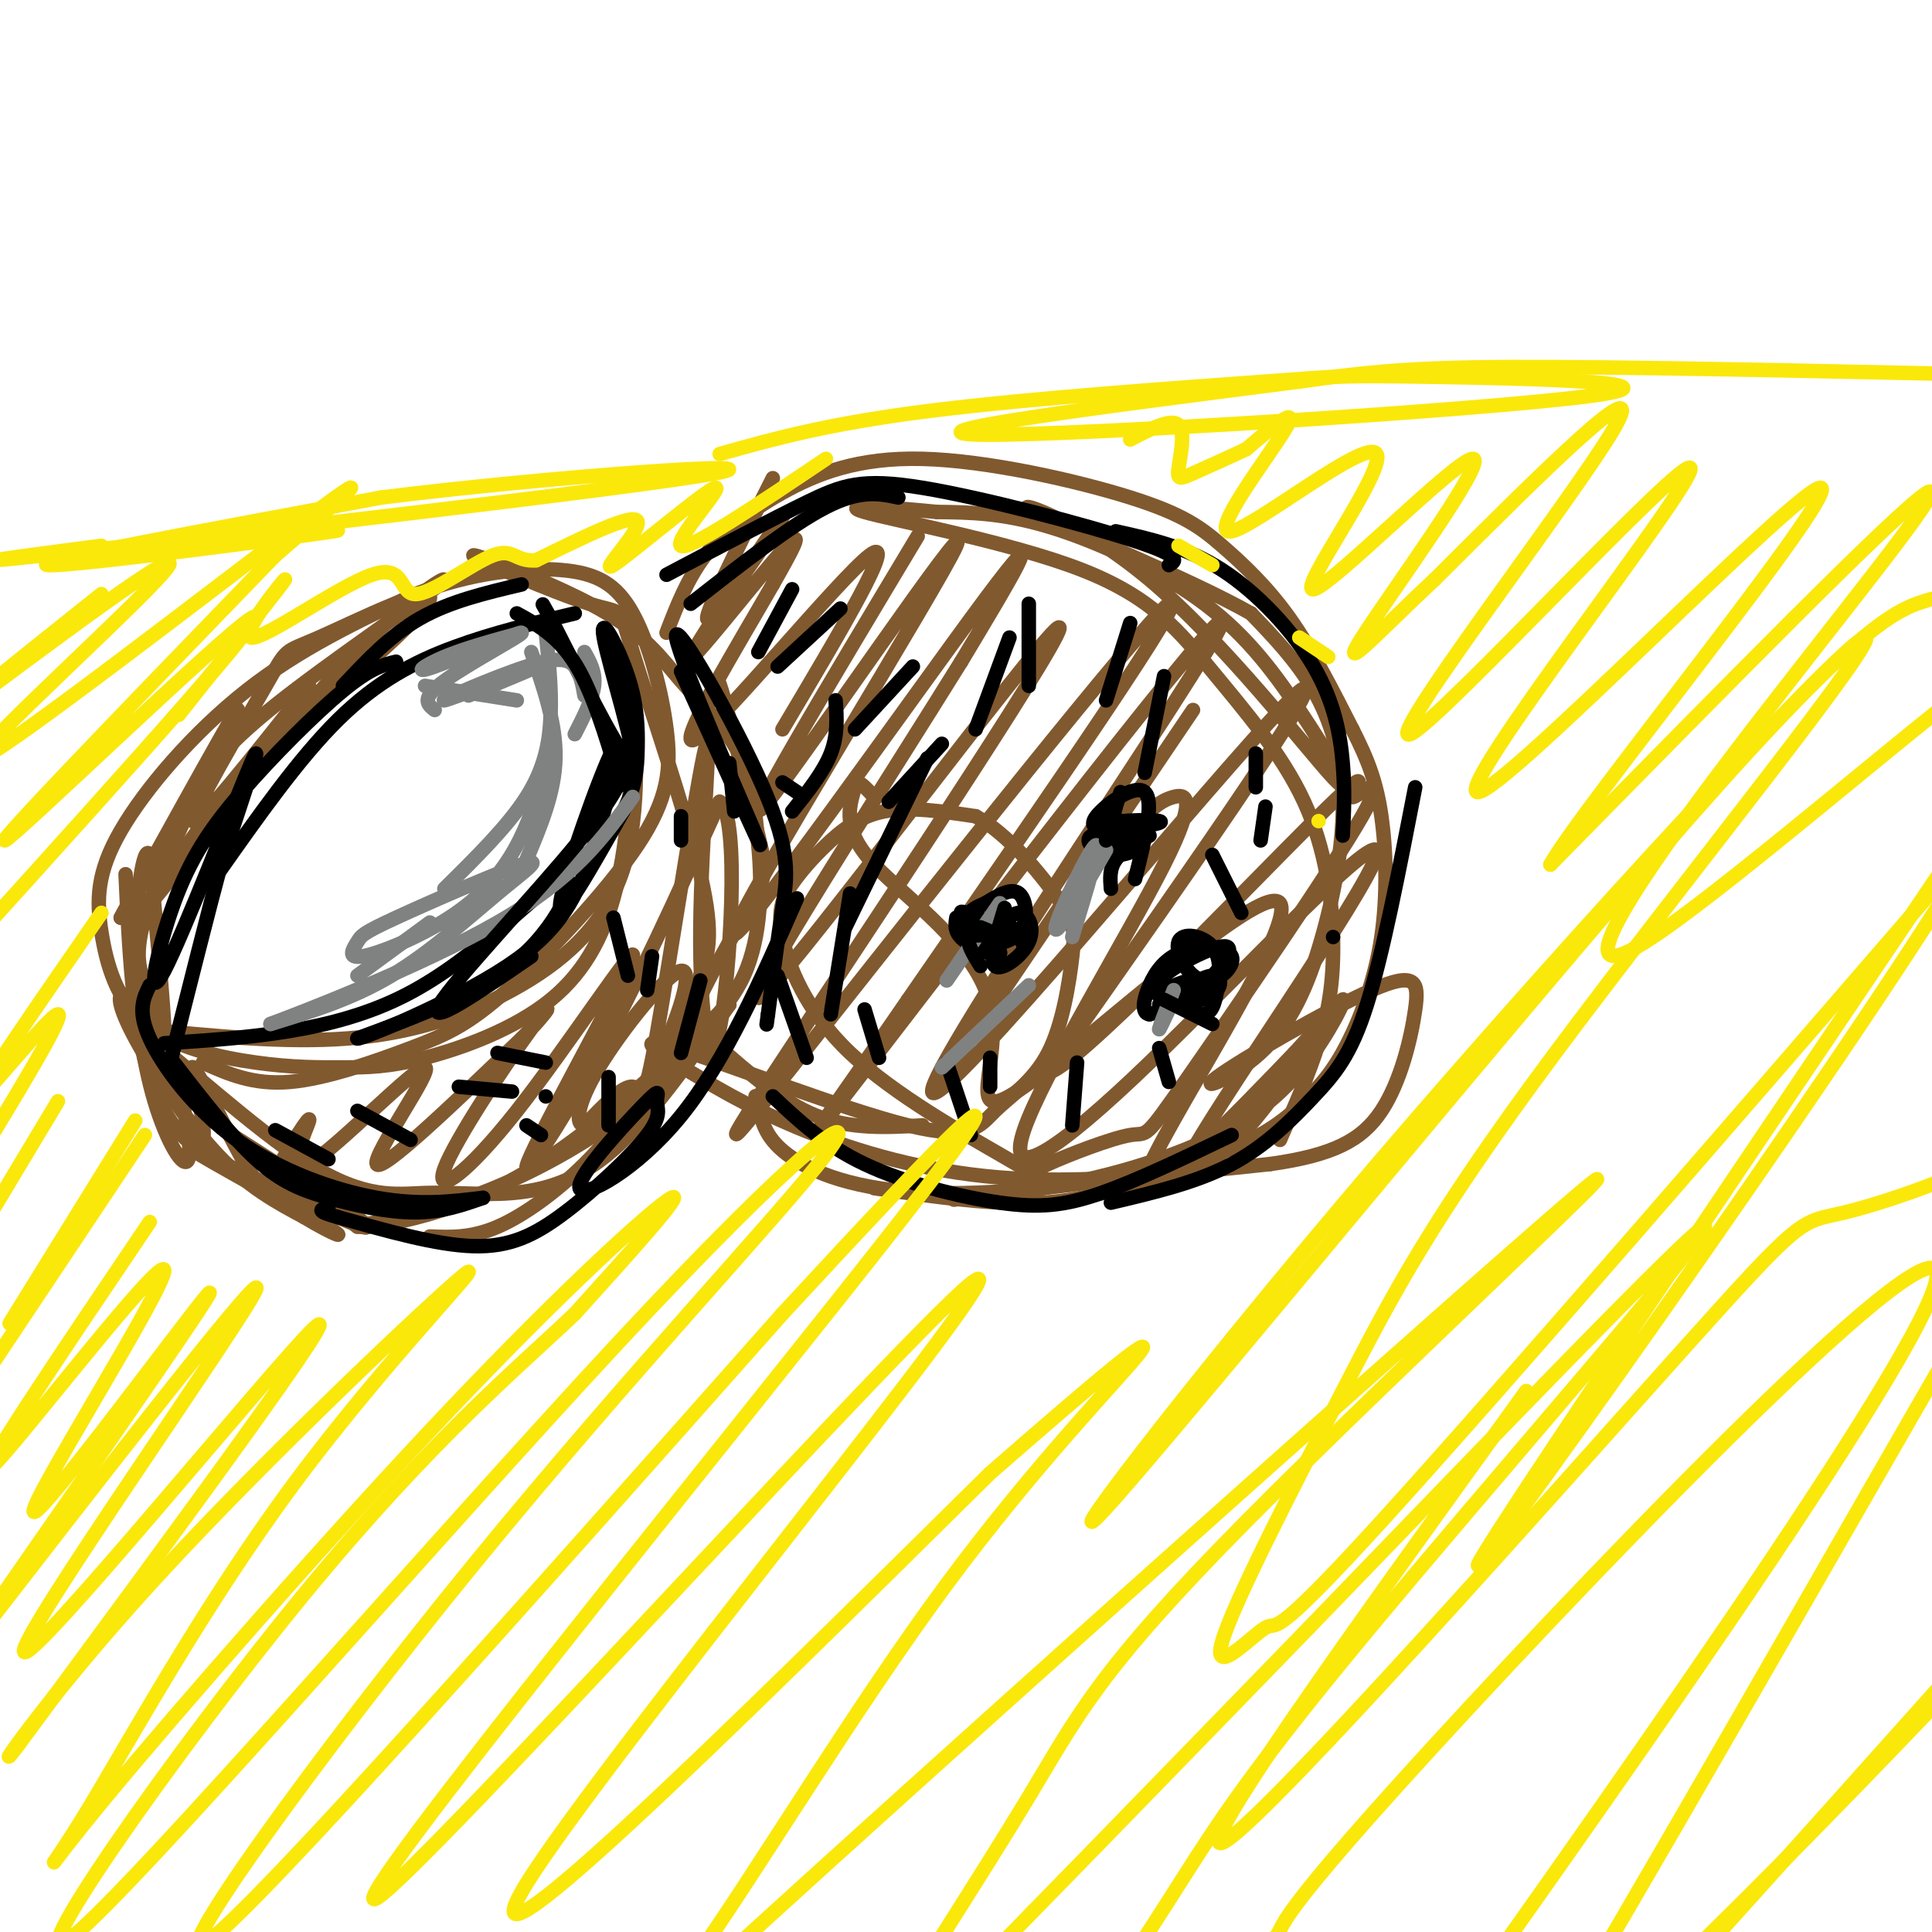 <svg viewBox='0 0 400 400' version='1.1' xmlns='http://www.w3.org/2000/svg' xmlns:xlink='http://www.w3.org/1999/xlink'><g fill='none' stroke='rgb(129,89,47)' stroke-width='3' stroke-linecap='round' stroke-linejoin='round'><path d='M64,142c-11.751,14.820 -23.502,29.640 -24,28c-0.498,-1.640 10.258,-19.738 15,-28c4.742,-8.262 3.469,-6.686 11,-10c7.531,-3.314 23.866,-11.518 23,-8c-0.866,3.518 -18.933,18.759 -37,34'/><path d='M52,158c-12.089,14.071 -23.813,32.250 -20,28c3.813,-4.250 23.163,-30.929 38,-47c14.837,-16.071 25.163,-21.535 21,-18c-4.163,3.535 -22.813,16.067 -34,25c-11.187,8.933 -14.911,14.267 -19,21c-4.089,6.733 -8.545,14.867 -13,23'/><path d='M25,190c4.425,-8.130 21.987,-39.955 24,-43c2.013,-3.045 -11.522,22.689 -17,37c-5.478,14.311 -2.898,17.199 -1,22c1.898,4.801 3.114,11.515 3,7c-0.114,-4.515 -1.557,-20.257 -3,-36'/><path d='M31,177c-1.265,-2.650 -2.928,8.724 -3,20c-0.072,11.276 1.447,22.453 4,31c2.553,8.547 6.142,14.463 7,12c0.858,-2.463 -1.013,-13.306 -4,-21c-2.987,-7.694 -7.089,-12.237 -9,-13c-1.911,-0.763 -1.630,2.256 2,9c3.630,6.744 10.609,17.213 17,24c6.391,6.787 12.196,9.894 18,13'/><path d='M63,252c5.684,3.463 10.895,5.619 3,1c-7.895,-4.619 -28.895,-16.013 -26,-15c2.895,1.013 29.684,14.432 35,16c5.316,1.568 -10.842,-8.716 -27,-19'/><path d='M48,235c-9.412,-8.666 -19.444,-20.831 -16,-19c3.444,1.831 20.362,17.656 32,25c11.638,7.344 17.996,6.206 24,6c6.004,-0.206 11.655,0.522 18,0c6.345,-0.522 13.384,-2.292 21,-9c7.616,-6.708 15.808,-18.354 24,-30'/><path d='M151,208c-3.147,2.298 -23.013,23.044 -41,34c-17.987,10.956 -34.093,12.124 -36,12c-1.907,-0.124 10.386,-1.538 23,-6c12.614,-4.462 25.550,-11.970 33,-18c7.450,-6.030 9.414,-10.580 11,-15c1.586,-4.420 2.793,-8.710 4,-13'/><path d='M145,202c1.453,-4.086 3.084,-7.800 0,-21c-3.084,-13.200 -10.884,-35.885 -14,-46c-3.116,-10.115 -1.547,-7.661 -9,-10c-7.453,-2.339 -23.928,-9.472 -24,-10c-0.072,-0.528 16.259,5.549 26,11c9.741,5.451 12.892,10.275 17,15c4.108,4.725 9.174,9.350 12,15c2.826,5.650 3.413,12.325 4,19'/><path d='M157,175c0.786,8.091 0.750,18.819 -3,27c-3.750,8.181 -11.213,13.815 -11,10c0.213,-3.815 8.101,-17.077 12,-24c3.899,-6.923 3.808,-7.505 2,-15c-1.808,-7.495 -5.333,-21.902 -7,-28c-1.667,-6.098 -1.476,-3.885 -2,-2c-0.524,1.885 -1.762,3.443 -3,5'/><path d='M29,213c15.005,1.501 30.010,3.002 43,2c12.990,-1.002 23.967,-4.506 34,-10c10.033,-5.494 19.124,-12.979 23,-25c3.876,-12.021 2.536,-28.577 2,-34c-0.536,-5.423 -0.268,0.289 0,6'/><path d='M131,152c-0.193,6.392 -0.676,19.373 -3,30c-2.324,10.627 -6.489,18.899 -14,25c-7.511,6.101 -18.366,10.030 -26,12c-7.634,1.970 -12.045,1.981 -17,2c-4.955,0.019 -10.452,0.047 -18,-1c-7.548,-1.047 -17.147,-3.167 -23,-8c-5.853,-4.833 -7.961,-12.378 -9,-19c-1.039,-6.622 -1.011,-12.321 4,-21c5.011,-8.679 15.003,-20.337 26,-29c10.997,-8.663 22.998,-14.332 35,-20'/><path d='M86,123c11.412,-4.455 22.442,-5.593 30,-5c7.558,0.593 11.644,2.916 15,9c3.356,6.084 5.984,15.928 7,24c1.016,8.072 0.421,14.370 -6,24c-6.421,9.630 -18.670,22.592 -27,30c-8.330,7.408 -12.743,9.264 -20,12c-7.257,2.736 -17.359,6.353 -25,7c-7.641,0.647 -12.820,-1.677 -18,-4'/><path d='M26,181c0.720,15.649 1.439,31.297 5,42c3.561,10.703 9.962,16.459 11,13c1.038,-3.459 -3.289,-16.133 -2,-15c1.289,1.133 8.193,16.074 12,22c3.807,5.926 4.516,2.836 5,1c0.484,-1.836 0.742,-2.418 1,-3'/><path d='M58,241c1.972,-3.481 6.401,-10.684 6,-9c-0.401,1.684 -5.633,12.256 0,9c5.633,-3.256 22.132,-20.338 24,-20c1.868,0.338 -10.895,18.097 -10,20c0.895,1.903 15.447,-12.048 30,-26'/><path d='M108,215c6.299,-6.241 7.046,-8.842 2,-2c-5.046,6.842 -15.886,23.128 -18,29c-2.114,5.872 4.497,1.330 15,-12c10.503,-13.330 24.898,-35.449 24,-32c-0.898,3.449 -17.088,32.467 -21,41c-3.912,8.533 4.454,-3.419 13,-19c8.546,-15.581 17.273,-34.790 26,-54'/><path d='M149,166c4.321,2.718 2.125,36.514 0,47c-2.125,10.486 -4.177,-2.340 -4,-21c0.177,-18.660 2.584,-43.156 1,-37c-1.584,6.156 -7.157,42.965 -10,59c-2.843,16.035 -2.955,11.296 -5,11c-2.045,-0.296 -6.022,3.852 -10,8'/><path d='M121,233c-1.933,-0.035 -1.764,-4.121 3,-12c4.764,-7.879 14.125,-19.550 17,-20c2.875,-0.450 -0.734,10.323 -5,19c-4.266,8.677 -9.187,15.259 -15,21c-5.813,5.741 -12.518,10.640 -18,13c-5.482,2.360 -9.741,2.180 -14,2'/><path d='M138,131c2.134,-5.552 4.269,-11.104 8,-16c3.731,-4.896 9.059,-9.137 16,-13c6.941,-3.863 15.495,-7.347 29,-7c13.505,0.347 31.960,4.526 43,8c11.040,3.474 14.665,6.243 19,10c4.335,3.757 9.382,8.502 14,15c4.618,6.498 8.809,14.749 13,23'/><path d='M280,151c3.286,6.431 5.000,11.007 6,18c1.000,6.993 1.286,16.402 0,25c-1.286,8.598 -4.144,16.384 -7,22c-2.856,5.616 -5.710,9.063 -10,13c-4.290,3.937 -10.016,8.365 -24,12c-13.984,3.635 -36.226,6.479 -52,6c-15.774,-0.479 -25.078,-4.280 -30,-8c-4.922,-3.720 -5.461,-7.360 -6,-11'/><path d='M157,228c-1.000,-1.833 -0.500,-0.917 0,0'/><path d='M160,99c-7.923,15.700 -15.847,31.400 -13,29c2.847,-2.400 16.464,-22.901 15,-21c-1.464,1.901 -18.010,26.204 -19,29c-0.990,2.796 13.574,-15.915 19,-22c5.426,-6.085 1.713,0.458 -2,7'/><path d='M160,121c-6.286,11.012 -21.000,35.042 -16,32c5.000,-3.042 29.714,-33.155 36,-38c6.286,-4.845 -5.857,15.577 -18,36'/><path d='M148,216c6.917,6.083 13.833,12.167 21,15c7.167,2.833 14.583,2.417 22,2'/><path d='M190,111c-19.335,32.242 -38.670,64.485 -31,55c7.670,-9.485 42.344,-60.697 39,-53c-3.344,7.697 -44.708,74.303 -46,80c-1.292,5.697 37.488,-49.515 52,-69c14.512,-19.485 4.756,-3.242 -5,13'/><path d='M199,137c-14.572,23.529 -48.503,75.850 -41,69c7.503,-6.850 56.442,-72.871 61,-76c4.558,-3.129 -35.263,56.636 -54,85c-18.737,28.364 -16.391,25.329 6,-3c22.391,-28.329 64.826,-81.951 71,-87c6.174,-5.049 -23.913,38.476 -54,82'/><path d='M188,207c-15.642,22.852 -27.747,38.982 -7,12c20.747,-26.982 74.344,-97.078 72,-90c-2.344,7.078 -60.631,91.329 -60,97c0.631,5.671 60.180,-67.237 74,-81c13.820,-13.763 -18.090,31.618 -50,77'/><path d='M217,222c4.417,0.280 40.460,-37.521 55,-52c14.540,-14.479 7.575,-5.635 8,-5c0.425,0.635 8.238,-6.940 2,4c-6.238,10.940 -26.527,40.394 -36,54c-9.473,13.606 -8.131,11.363 -12,12c-3.869,0.637 -12.950,4.154 -17,6c-4.050,1.846 -3.071,2.020 -10,-2c-6.929,-4.020 -21.767,-12.235 -31,-21c-9.233,-8.765 -12.861,-18.081 -14,-24c-1.139,-5.919 0.210,-8.442 2,-11c1.790,-2.558 4.020,-5.150 7,-8c2.980,-2.850 6.708,-5.957 12,-7c5.292,-1.043 12.146,-0.021 19,1'/><path d='M202,169c6.568,3.559 13.489,11.955 17,17c3.511,5.045 3.614,6.739 3,12c-0.614,5.261 -1.944,14.088 -5,20c-3.056,5.912 -7.838,8.908 -11,12c-3.162,3.092 -4.704,6.278 -18,3c-13.296,-3.278 -38.344,-13.022 -48,-16c-9.656,-2.978 -3.918,0.810 3,5c6.918,4.190 15.016,8.782 26,13c10.984,4.218 24.852,8.062 41,9c16.148,0.938 34.574,-1.031 53,-3'/><path d='M263,241c12.985,-1.826 18.948,-4.891 23,-11c4.052,-6.109 6.193,-15.262 7,-21c0.807,-5.738 0.280,-8.061 -9,-4c-9.280,4.061 -27.312,14.505 -32,18c-4.688,3.495 3.968,0.042 10,-6c6.032,-6.042 9.442,-14.671 12,-24c2.558,-9.329 4.266,-19.358 4,-28c-0.266,-8.642 -2.504,-15.898 -6,-22c-3.496,-6.102 -8.248,-11.051 -13,-16'/><path d='M259,127c-13.028,-7.376 -39.098,-17.816 -45,-21c-5.902,-3.184 8.364,0.888 24,14c15.636,13.112 32.643,35.265 38,41c5.357,5.735 -0.935,-4.947 -7,-14c-6.065,-9.053 -11.902,-16.476 -21,-23c-9.098,-6.524 -21.457,-12.150 -31,-15c-9.543,-2.850 -16.272,-2.925 -23,-3'/><path d='M194,106c-9.323,-0.940 -21.130,-1.790 -15,0c6.130,1.790 30.198,6.219 45,12c14.802,5.781 20.339,12.914 27,21c6.661,8.086 14.445,17.126 19,27c4.555,9.874 5.880,20.581 6,29c0.120,8.419 -0.966,14.548 -3,21c-2.034,6.452 -5.017,13.226 -8,20'/><path d='M247,147c0.000,0.000 -50.000,74.000 -50,74'/><path d='M238,168c1.378,-1.206 2.756,-2.411 5,-3c2.244,-0.589 5.354,-0.561 -2,14c-7.354,14.561 -25.173,43.657 -29,55c-3.827,11.343 6.339,4.935 26,-14c19.661,-18.935 48.816,-50.395 47,-43c-1.816,7.395 -34.604,53.645 -39,63c-4.396,9.355 19.601,-18.184 28,-28c8.399,-9.816 1.199,-1.908 -6,6'/><path d='M268,218c-10.507,10.939 -33.774,35.286 -31,26c2.774,-9.286 31.589,-52.204 28,-57c-3.589,-4.796 -39.580,28.529 -53,38c-13.420,9.471 -4.267,-4.912 -7,-17c-2.733,-12.088 -17.352,-21.882 -24,-29c-6.648,-7.118 -5.324,-11.559 -4,-16'/><path d='M177,163c0.000,-2.333 2.000,-0.167 4,2'/><path d='M181,246c12.568,1.794 25.135,3.589 35,3c9.865,-0.589 17.026,-3.561 23,-5c5.974,-1.439 10.761,-1.343 18,-9c7.239,-7.657 16.932,-23.065 20,-27c3.068,-3.935 -0.487,3.605 -5,10c-4.513,6.395 -9.984,11.645 -18,16c-8.016,4.355 -18.576,7.816 -28,10c-9.424,2.184 -17.712,3.092 -26,4'/><path d='M200,248c-4.333,0.667 -2.167,0.333 0,0'/></g>
<g fill='none' stroke='rgb(0,0,0)' stroke-width='3' stroke-linecap='round' stroke-linejoin='round'><path d='M34,216c17.476,-1.137 34.952,-2.274 50,-10c15.048,-7.726 27.667,-22.042 32,-24c4.333,-1.958 0.381,8.440 -8,16c-8.381,7.560 -21.190,12.280 -34,17'/><path d='M74,215c0.792,0.272 19.773,-7.549 31,-15c11.227,-7.451 14.700,-14.533 18,-25c3.300,-10.467 6.427,-24.318 4,-20c-2.427,4.318 -10.408,26.805 -11,32c-0.592,5.195 6.204,-6.903 13,-19'/><path d='M129,168c2.691,-5.240 2.917,-8.841 3,-13c0.083,-4.159 0.022,-8.878 -2,-15c-2.022,-6.122 -6.006,-13.648 -5,-8c1.006,5.648 7.002,24.471 6,26c-1.002,1.529 -9.001,-14.235 -17,-30'/><path d='M114,128c-2.833,-5.000 -1.417,-2.500 0,0'/><path d='M119,127c-8.444,2.000 -16.889,4.000 -25,7c-8.111,3.000 -15.889,7.000 -24,15c-8.111,8.000 -16.556,20.000 -25,32'/><path d='M82,137c-2.638,0.641 -5.277,1.283 -11,6c-5.723,4.717 -14.531,13.510 -21,21c-6.469,7.490 -10.600,13.678 -14,23c-3.400,9.322 -6.069,21.779 -2,14c4.069,-7.779 14.877,-35.794 18,-43c3.123,-7.206 -1.438,6.397 -6,20'/><path d='M46,178c-2.833,10.500 -6.917,26.750 -11,43'/><path d='M71,142c4.917,-5.250 9.833,-10.500 16,-14c6.167,-3.500 13.583,-5.250 21,-7'/><path d='M36,220c5.940,7.655 11.881,15.310 17,20c5.119,4.690 9.417,6.417 15,8c5.583,1.583 12.452,3.024 18,3c5.548,-0.024 9.774,-1.512 14,-3'/><path d='M141,139c9.196,20.324 18.392,40.648 16,35c-2.392,-5.648 -16.373,-37.266 -17,-42c-0.627,-4.734 12.100,17.418 18,31c5.900,13.582 4.971,18.595 4,25c-0.971,6.405 -1.986,14.203 -3,22'/><path d='M159,210c-0.500,3.667 -0.250,1.833 0,0'/><path d='M165,186c-7.392,16.820 -14.784,33.640 -24,45c-9.216,11.360 -20.258,17.260 -21,15c-0.742,-2.260 8.814,-12.681 13,-17c4.186,-4.319 3.003,-2.536 3,-1c-0.003,1.536 1.174,2.824 -2,7c-3.174,4.176 -10.701,11.240 -17,16c-6.299,4.760 -11.371,7.217 -19,7c-7.629,-0.217 -17.814,-3.109 -28,-6'/><path d='M70,252c-5.000,-1.333 -3.500,-1.667 -2,-2'/><path d='M100,248c-6.554,0.798 -13.107,1.595 -22,0c-8.893,-1.595 -20.125,-5.583 -29,-12c-8.875,-6.417 -15.393,-15.262 -18,-21c-2.607,-5.738 -1.304,-8.369 0,-11'/><path d='M143,125c10.417,-8.167 20.833,-16.333 28,-20c7.167,-3.667 11.083,-2.833 15,-2'/><path d='M138,119c10.810,-5.702 21.619,-11.405 29,-15c7.381,-3.595 11.333,-5.083 24,-3c12.667,2.083 34.048,7.738 44,11c9.952,3.262 8.476,4.131 7,5'/><path d='M231,110c7.327,1.625 14.655,3.250 22,8c7.345,4.750 14.708,12.625 19,20c4.292,7.375 5.512,14.250 6,20c0.488,5.750 0.244,10.375 0,15'/><path d='M293,163c-3.339,17.238 -6.679,34.476 -10,45c-3.321,10.524 -6.625,14.333 -11,19c-4.375,4.667 -9.821,10.190 -17,14c-7.179,3.810 -16.089,5.905 -25,8'/><path d='M160,227c5.327,5.024 10.655,10.048 19,14c8.345,3.952 19.708,6.833 28,8c8.292,1.167 13.512,0.619 21,-2c7.488,-2.619 17.244,-7.310 27,-12'/><path d='M232,164c0.000,0.000 -1.000,3.000 -1,3'/><path d='M231,167c-0.321,1.354 -0.622,3.239 -2,4c-1.378,0.761 -3.833,0.397 -2,-2c1.833,-2.397 7.952,-6.828 10,-5c2.048,1.828 0.024,9.914 -2,18'/><path d='M229,175c3.426,-0.337 6.853,-0.674 7,0c0.147,0.674 -2.985,2.357 -6,2c-3.015,-0.357 -5.911,-2.756 -4,-4c1.911,-1.244 8.630,-1.335 10,0c1.370,1.335 -2.609,4.096 -5,4c-2.391,-0.096 -3.196,-3.048 -4,-6'/><path d='M227,171c2.667,-1.244 11.333,-1.356 13,-1c1.667,0.356 -3.667,1.178 -9,2'/><path d='M204,187c2.708,-1.656 5.416,-3.311 7,-2c1.584,1.311 2.043,5.589 0,8c-2.043,2.411 -6.589,2.957 -9,2c-2.411,-0.957 -2.689,-3.416 -2,-5c0.689,-1.584 2.344,-2.292 4,-3'/><path d='M204,187c1.655,0.697 3.791,3.941 2,4c-1.791,0.059 -7.511,-3.067 -7,-2c0.511,1.067 7.253,6.326 8,8c0.747,1.674 -4.501,-0.236 -7,-2c-2.499,-1.764 -2.250,-3.382 -2,-5'/><path d='M199,193c4.758,-0.196 9.515,-0.392 11,0c1.485,0.392 -0.303,1.373 -2,2c-1.697,0.627 -3.303,0.900 -3,0c0.303,-0.900 2.515,-2.971 4,-3c1.485,-0.029 2.242,1.986 3,4'/><path d='M240,208c4.415,-2.936 8.829,-5.871 11,-6c2.171,-0.129 2.097,2.549 0,4c-2.097,1.451 -6.217,1.676 -9,1c-2.783,-0.676 -4.231,-2.253 -1,-5c3.231,-2.747 11.139,-6.663 13,-6c1.861,0.663 -2.325,5.904 -6,9c-3.675,3.096 -6.837,4.048 -10,5'/><path d='M238,210c-1.791,-0.175 -1.268,-3.113 0,-6c1.268,-2.887 3.283,-5.722 7,-7c3.717,-1.278 9.137,-0.997 10,1c0.863,1.997 -2.832,5.712 -6,5c-3.168,-0.712 -5.810,-5.851 -5,-8c0.810,-2.149 5.073,-1.308 7,1c1.927,2.308 1.519,6.083 1,9c-0.519,2.917 -1.148,4.976 -3,5c-1.852,0.024 -4.926,-1.988 -8,-4'/><path d='M241,206c-0.500,-1.167 2.250,-2.083 5,-3'/><path d='M230,184c-0.167,-2.083 -0.333,-4.167 1,-6c1.333,-1.833 4.167,-3.417 7,-5'/><path d='M74,230c0.000,0.000 11.000,6.000 11,6'/><path d='M95,225c0.000,0.000 11.000,1.000 11,1'/><path d='M103,218c0.000,0.000 10.000,2.000 10,2'/><path d='M127,190c0.000,0.000 3.000,12.000 3,12'/><path d='M135,198c0.000,0.000 -1.000,7.000 -1,7'/><path d='M141,169c0.000,0.000 0.000,5.000 0,5'/><path d='M151,158c0.000,0.000 1.000,10.000 1,10'/><path d='M145,203c0.000,0.000 -4.000,15.000 -4,15'/><path d='M126,223c0.000,0.000 0.000,10.000 0,10'/><path d='M109,233c0.000,0.000 3.000,2.000 3,2'/><path d='M57,234c0.000,0.000 11.000,6.000 11,6'/><path d='M195,154c0.000,0.000 -11.000,12.000 -11,12'/><path d='M189,138c0.000,0.000 -12.000,13.000 -12,13'/><path d='M174,126c0.000,0.000 -13.000,12.000 -13,12'/><path d='M164,122c0.000,0.000 -7.000,13.000 -7,13'/><path d='M192,157c0.000,0.000 -17.000,35.000 -17,35'/><path d='M176,185c0.000,0.000 -4.000,25.000 -4,25'/><path d='M161,202c0.000,0.000 6.000,17.000 6,17'/><path d='M179,209c0.000,0.000 3.000,10.000 3,10'/><path d='M196,220c0.000,0.000 5.000,15.000 5,15'/><path d='M205,219c0.000,0.000 0.000,6.000 0,6'/><path d='M209,132c0.000,0.000 -7.000,19.000 -7,19'/><path d='M173,145c0.250,3.583 0.500,7.167 -1,11c-1.500,3.833 -4.750,7.917 -8,12'/><path d='M162,162c0.000,0.000 3.000,2.000 3,2'/><path d='M213,125c0.000,0.000 0.000,17.000 0,17'/><path d='M234,129c0.000,0.000 -5.000,16.000 -5,16'/><path d='M241,140c0.000,0.000 -4.000,20.000 -4,20'/><path d='M223,220c0.000,0.000 -1.000,13.000 -1,13'/><path d='M240,217c0.000,0.000 2.000,7.000 2,7'/><path d='M276,194c0.000,0.000 0.000,0.000 0,0'/><path d='M260,156c0.000,0.000 0.000,7.000 0,7'/><path d='M251,177c0.000,0.000 6.000,12.000 6,12'/><path d='M262,167c0.000,0.000 -1.000,7.000 -1,7'/><path d='M113,227c0.000,0.000 0.000,0.000 0,0'/></g>
<g fill='none' stroke='rgb(128,130,130)' stroke-width='3' stroke-linecap='round' stroke-linejoin='round'><path d='M88,142c0.000,0.000 19.000,3.000 19,3'/><path d='M110,135c2.583,7.417 5.167,14.833 5,22c-0.167,7.167 -3.083,14.083 -6,21'/><path d='M113,131c0.600,5.711 1.200,11.422 1,17c-0.200,5.578 -1.200,11.022 -5,17c-3.800,5.978 -10.400,12.489 -17,19'/><path d='M114,155c-1.909,7.017 -3.818,14.035 -7,20c-3.182,5.965 -7.637,10.879 -14,15c-6.363,4.121 -14.633,7.449 -18,8c-3.367,0.551 -1.830,-1.675 -1,-3c0.830,-1.325 0.952,-1.750 8,-5c7.048,-3.250 21.023,-9.325 26,-11c4.977,-1.675 0.955,1.049 -5,6c-5.955,4.951 -13.844,12.129 -22,17c-8.156,4.871 -16.578,7.436 -25,10'/><path d='M56,212c5.311,-1.956 31.089,-11.844 47,-21c15.911,-9.156 21.956,-17.578 28,-26'/><path d='M97,144c8.507,-3.531 17.014,-7.062 14,-6c-3.014,1.062 -17.550,6.718 -19,7c-1.450,0.282 10.187,-4.809 17,-7c6.813,-2.191 8.804,-1.483 10,0c1.196,1.483 1.598,3.742 2,6'/><path d='M121,135c1.167,2.083 2.333,4.167 2,7c-0.333,2.833 -2.167,6.417 -4,10'/><path d='M90,147c-1.502,-1.183 -3.005,-2.367 2,-6c5.005,-3.633 16.517,-9.716 16,-10c-0.517,-0.284 -13.062,5.231 -18,7c-4.938,1.769 -2.268,-0.209 2,-2c4.268,-1.791 10.134,-3.396 16,-5'/><path d='M89,191c0.000,0.000 -15.000,11.000 -15,11'/><path d='M213,204c0.000,0.000 -18.000,17.000 -18,17'/><path d='M229,176c-3.565,6.179 -7.131,12.357 -9,15c-1.869,2.643 -2.042,1.750 0,-3c2.042,-4.750 6.298,-13.357 7,-13c0.702,0.357 -2.149,9.679 -5,19'/><path d='M207,187c0.000,0.000 -11.000,16.000 -11,16'/><path d='M243,205c-1.417,3.667 -2.833,7.333 -3,8c-0.167,0.667 0.917,-1.667 2,-4'/></g>
<g fill='none' stroke='rgb(0,0,0)' stroke-width='3' stroke-linecap='round' stroke-linejoin='round'><path d='M229,174c2.583,-1.500 5.167,-3.000 6,-3c0.833,0.000 -0.083,1.500 -1,3'/><path d='M205,195c2.089,-2.994 4.179,-5.988 6,-6c1.821,-0.012 3.375,2.958 2,6c-1.375,3.042 -5.679,6.155 -7,5c-1.321,-1.155 0.339,-6.577 2,-12'/><path d='M251,212c0.000,0.000 -10.000,-5.000 -10,-5'/><path d='M203,200c-1.600,-2.578 -3.200,-5.156 -2,-6c1.200,-0.844 5.200,0.044 6,0c0.800,-0.044 -1.600,-1.022 -4,-2'/><path d='M110,198c-11.000,7.556 -22.000,15.111 -19,10c3.000,-5.111 20.000,-22.889 29,-34c9.000,-11.111 10.000,-15.556 11,-20'/><path d='M128,157c0.600,3.867 1.200,7.733 0,4c-1.200,-3.733 -4.200,-15.067 -8,-22c-3.800,-6.933 -8.400,-9.467 -13,-12'/></g>
<g fill='none' stroke='rgb(250,232,11)' stroke-width='3' stroke-linecap='round' stroke-linejoin='round'><path d='M10,117c33.000,-4.044 66.000,-8.089 59,-7c-7.000,1.089 -54.000,7.311 -59,7c-5.000,-0.311 32.000,-7.156 69,-14'/><path d='M79,103c34.060,-4.262 84.708,-7.917 69,-5c-15.708,2.917 -97.774,12.405 -130,16c-32.226,3.595 -14.613,1.298 3,-1'/><path d='M149,94c11.251,-3.165 22.503,-6.331 44,-9c21.497,-2.669 53.241,-4.842 69,-6c15.759,-1.158 15.533,-1.300 34,-1c18.467,0.300 55.626,1.042 33,4c-22.626,2.958 -105.036,8.131 -125,8c-19.964,-0.131 22.518,-5.565 65,-11'/><path d='M269,79c17.089,-2.467 27.311,-3.133 53,-3c25.689,0.133 66.844,1.067 108,2'/><path d='M21,123c-18.325,14.628 -36.651,29.257 -28,23c8.651,-6.257 44.278,-33.399 42,-29c-2.278,4.399 -42.459,40.338 -39,40c3.459,-0.338 50.560,-36.954 68,-50c17.440,-13.046 5.220,-2.523 -7,8'/><path d='M57,115c-17.452,18.095 -57.583,59.333 -56,59c1.583,-0.333 44.881,-42.238 51,-46c6.119,-3.762 -24.940,30.619 -56,65'/><path d='M21,189c-13.333,19.289 -26.667,38.578 -26,39c0.667,0.422 15.333,-18.022 17,-18c1.667,0.022 -9.667,18.511 -21,37'/><path d='M12,228c0.000,0.000 -18.000,30.000 -18,30'/><path d='M28,232c0.000,0.000 -26.000,42.000 -26,42'/><path d='M30,235c0.000,0.000 -34.000,51.000 -34,51'/><path d='M31,253c-18.662,27.636 -37.324,55.273 -32,50c5.324,-5.273 34.633,-43.455 35,-40c0.367,3.455 -28.209,48.545 -27,50c1.209,1.455 32.203,-40.727 36,-45c3.797,-4.273 -19.601,29.364 -43,63'/><path d='M0,331c-12.105,17.218 -20.868,28.763 -4,7c16.868,-21.763 59.367,-76.833 57,-71c-2.367,5.833 -49.599,72.571 -48,75c1.599,2.429 52.028,-59.449 60,-67c7.972,-7.551 -26.514,39.224 -61,86'/><path d='M4,361c-7.374,9.847 4.690,-8.535 28,-34c23.310,-25.465 57.864,-58.014 64,-63c6.136,-4.986 -16.146,17.591 -35,43c-18.854,25.409 -34.278,53.651 -43,68c-8.722,14.349 -10.740,14.805 4,-3c14.740,-17.805 46.238,-53.871 71,-80c24.762,-26.129 42.789,-42.323 46,-44c3.211,-1.677 -8.395,11.161 -20,24'/><path d='M119,272c-11.275,10.778 -29.464,25.722 -56,58c-26.536,32.278 -61.419,81.891 -48,71c13.419,-10.891 75.140,-82.286 113,-123c37.860,-40.714 51.859,-50.748 43,-39c-8.859,11.748 -40.578,45.278 -73,85c-32.422,39.722 -65.549,85.635 -55,78c10.549,-7.635 64.775,-68.817 119,-130'/><path d='M162,272c33.179,-35.883 56.628,-60.590 25,-20c-31.628,40.590 -118.333,146.478 -109,141c9.333,-5.478 114.705,-122.321 124,-128c9.295,-5.679 -77.487,99.806 -93,125c-15.513,25.194 40.244,-29.903 96,-85'/><path d='M205,305c23.564,-20.596 34.473,-29.587 31,-25c-3.473,4.587 -21.330,22.751 -40,48c-18.670,25.249 -38.154,57.583 -51,76c-12.846,18.417 -19.052,22.915 25,-17c44.052,-39.915 138.364,-124.245 157,-140c18.636,-15.755 -38.404,37.066 -69,68c-30.596,30.934 -34.747,39.982 -45,57c-10.253,17.018 -26.606,42.005 -33,53c-6.394,10.995 -2.827,7.999 14,-9c16.827,-16.999 46.913,-47.999 77,-79'/><path d='M271,337c34.254,-35.460 81.389,-84.610 82,-83c0.611,1.610 -45.300,53.979 -71,85c-25.700,31.021 -31.187,40.692 -41,56c-9.813,15.308 -23.950,36.251 -18,36c5.950,-0.251 31.989,-21.698 39,-28c7.011,-6.302 -5.006,2.541 28,-34c33.006,-36.541 111.035,-118.465 111,-105c-0.035,13.465 -78.134,122.320 -109,166c-30.866,43.680 -14.501,22.184 -9,17c5.501,-5.184 0.137,5.945 -3,11c-3.137,5.055 -4.047,4.035 3,0c7.047,-4.035 22.051,-11.086 57,-44c34.949,-32.914 89.843,-91.690 109,-113c19.157,-21.310 2.579,-5.155 -14,11'/><path d='M435,312c-27.790,30.582 -90.266,101.537 -115,127c-24.734,25.463 -11.728,5.434 16,-42c27.728,-47.434 70.176,-122.272 89,-154c18.824,-31.728 14.025,-20.344 1,-11c-13.025,9.344 -34.275,16.649 -44,19c-9.725,2.351 -7.926,-0.252 -35,30c-27.074,30.252 -83.021,93.358 -93,100c-9.979,6.642 26.011,-43.179 62,-93'/><path d='M400,124c-6.918,1.960 -13.836,3.920 -50,45c-36.164,41.080 -101.574,121.280 -119,141c-17.426,19.720 13.130,-21.040 55,-70c41.870,-48.960 95.052,-106.120 100,-108c4.948,-1.880 -38.338,51.521 -64,86c-25.662,34.479 -33.699,50.037 -44,70c-10.301,19.963 -22.864,44.330 -25,52c-2.136,7.670 6.156,-1.358 9,-3c2.844,-1.642 0.241,4.102 24,-22c23.759,-26.102 73.879,-84.051 124,-142'/><path d='M410,173c-12.370,24.114 -105.295,155.401 -104,151c1.295,-4.401 96.811,-144.488 131,-196c34.189,-51.512 7.053,-14.449 -2,-3c-9.053,11.449 -0.022,-2.717 -18,10c-17.978,12.717 -62.963,52.316 -78,61c-15.037,8.684 -0.125,-13.547 20,-40c20.125,-26.453 45.464,-57.130 40,-54c-5.464,3.130 -41.732,40.065 -78,77'/><path d='M321,179c5.951,-10.986 59.827,-76.952 56,-78c-3.827,-1.048 -65.357,62.821 -71,63c-5.643,0.179 44.601,-63.334 44,-67c-0.601,-3.666 -52.046,52.513 -58,55c-5.954,2.487 33.585,-48.718 42,-63c8.415,-14.282 -14.292,8.359 -37,31'/><path d='M297,120c-11.149,10.346 -20.523,20.710 -15,12c5.523,-8.710 25.942,-36.493 23,-37c-2.942,-0.507 -29.244,26.262 -33,27c-3.756,0.738 15.034,-24.555 13,-28c-2.034,-3.445 -24.894,14.957 -30,16c-5.106,1.043 7.541,-15.273 11,-21c3.459,-5.727 -2.271,-0.863 -8,4'/><path d='M258,93c-3.515,1.659 -8.303,3.805 -11,5c-2.697,1.195 -3.303,1.437 -3,-1c0.303,-2.437 1.515,-7.553 0,-9c-1.515,-1.447 -5.758,0.777 -10,3'/><path d='M171,95c-14.182,9.536 -28.364,19.072 -30,18c-1.636,-1.072 9.273,-12.751 7,-12c-2.273,0.751 -17.727,13.933 -21,16c-3.273,2.067 5.636,-6.981 5,-9c-0.636,-2.019 -10.818,2.990 -21,8'/><path d='M111,116c-4.341,0.384 -4.692,-2.657 -9,-1c-4.308,1.657 -12.571,8.010 -16,8c-3.429,-0.010 -2.022,-6.384 -9,-4c-6.978,2.384 -22.340,13.527 -25,13c-2.660,-0.527 7.383,-12.722 7,-12c-0.383,0.722 -11.191,14.361 -22,28'/><path d='M244,113c0.000,0.000 7.000,4.000 7,4'/><path d='M269,132c0.000,0.000 6.000,4.000 6,4'/><path d='M273,170c0.000,0.000 0.000,0.000 0,0'/></g>
</svg>
